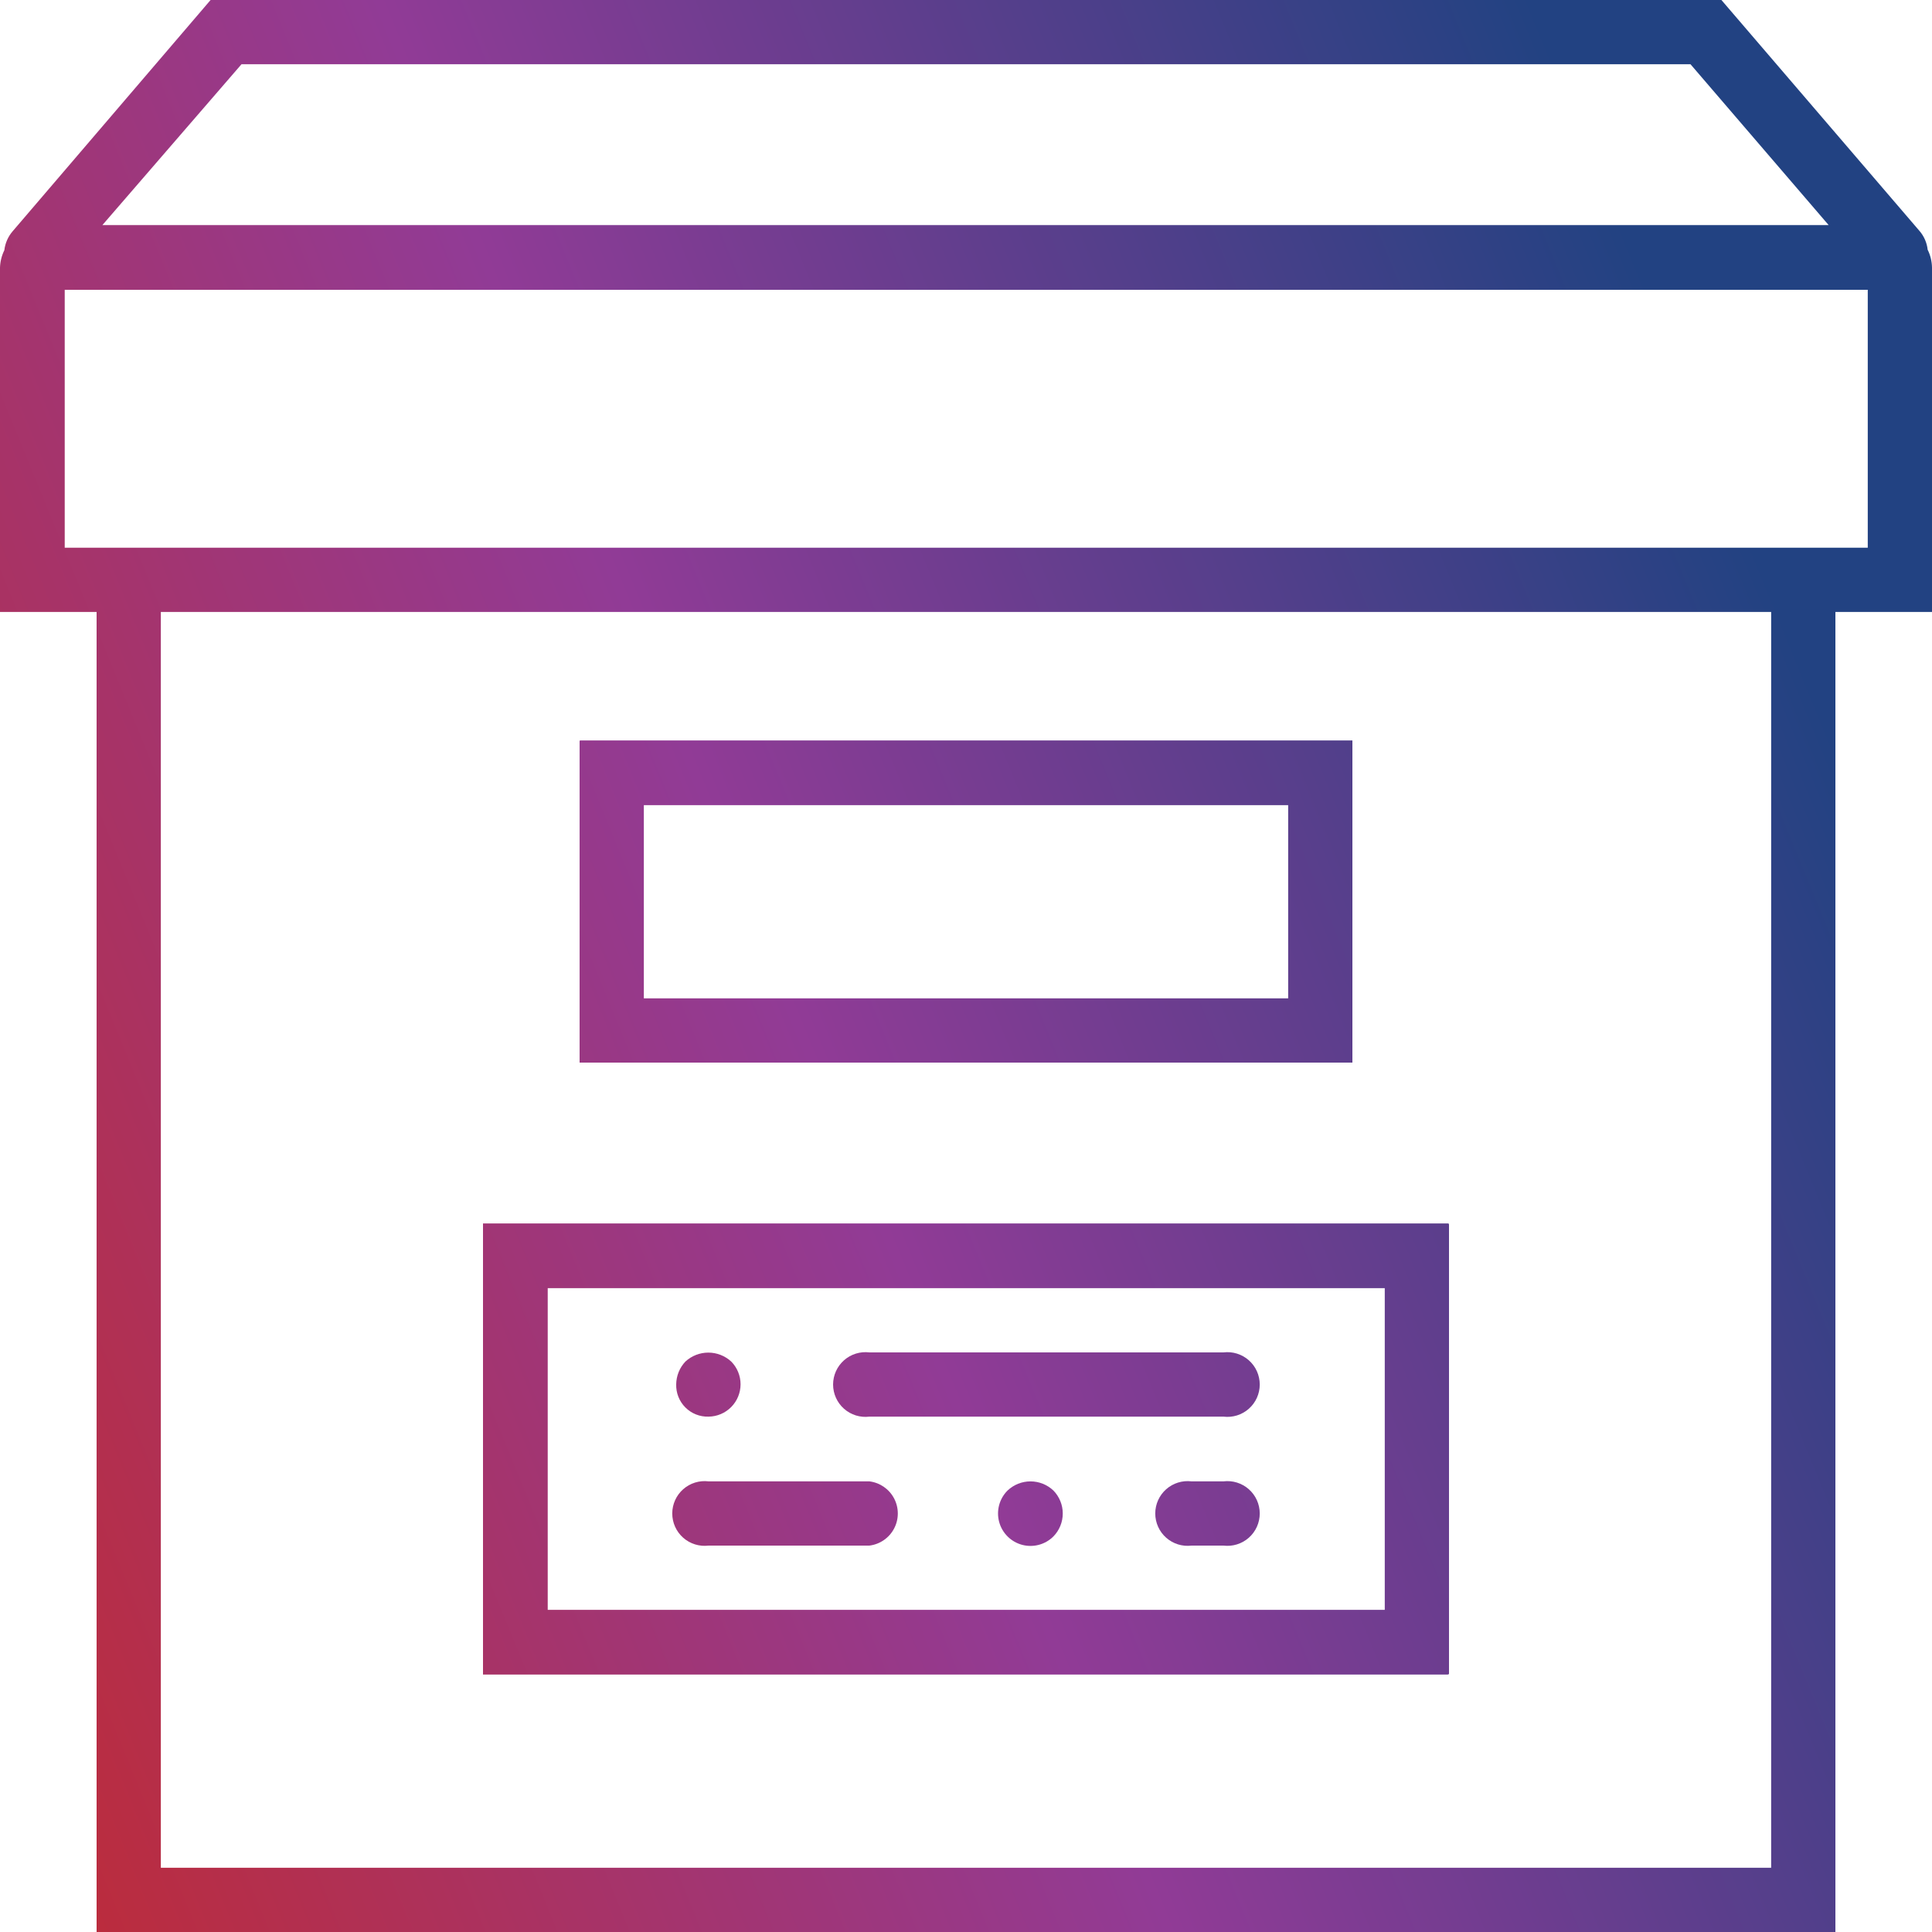 <svg id="Layer_1" data-name="Layer 1" xmlns="http://www.w3.org/2000/svg" xmlns:xlink="http://www.w3.org/1999/xlink" viewBox="0 0 40 40"><defs><style>.cls-1{fill:none;}.cls-2{clip-path:url(#clip-path);}.cls-3{fill:url(#linear-gradient);}.cls-4{clip-path:url(#clip-path-2);}.cls-5{fill:url(#linear-gradient-2);}.cls-6{clip-path:url(#clip-path-3);}.cls-7{fill:url(#linear-gradient-3);}.cls-8{clip-path:url(#clip-path-4);}.cls-9{fill:url(#linear-gradient-4);}.cls-10{clip-path:url(#clip-path-5);}.cls-11{fill:url(#linear-gradient-5);}.cls-12{clip-path:url(#clip-path-6);}.cls-13{fill:url(#linear-gradient-6);}.cls-14{clip-path:url(#clip-path-7);}.cls-15{fill:url(#linear-gradient-7);}.cls-16{clip-path:url(#clip-path-8);}.cls-17{fill:url(#linear-gradient-8);}</style><clipPath id="clip-path"><path class="cls-1" d="M3.33,12.67H36.67v26H3.33ZM1.34,6H38.67v5.34H1.34ZM5,1.33H35l2.86,3.33H2.12ZM4.36,0,.26,4.79a.73.73,0,0,0-.17.39A.88.88,0,0,0,0,5.54v7.13H2V40H38V12.67h2V5.54a.86.86,0,0,0-.09-.37.71.71,0,0,0-.17-.39L35.64,0Z"/></clipPath><linearGradient id="linear-gradient" y1="40.01" x2="1" y2="40.01" gradientTransform="matrix(44.26, 0, 0, -44.26, -5.82, 1790.97)" gradientUnits="userSpaceOnUse"><stop offset="0" stop-color="#be2b37"/><stop offset="0.5" stop-color="#913b96"/><stop offset="1" stop-color="#224282"/></linearGradient><clipPath id="clip-path-2"><path class="cls-1" d="M13.33,16.67H26.67v4H13.33ZM12,22H28V15.33H12Z"/></clipPath><linearGradient id="linear-gradient-2" y1="40" y2="40" gradientTransform="matrix(44.26, 0, 0, -44.26, -6.33, 1789.18)" xlink:href="#linear-gradient"/><clipPath id="clip-path-3"><path class="cls-1" d="M11.34,26.67H28.67v6.66H11.34Zm-1.34,8H30V25.33H10Z"/></clipPath><linearGradient id="linear-gradient-3" y1="40" y2="40" gradientTransform="matrix(44.26, 0, 0, -44.26, -1.96, 1800.51)" xlink:href="#linear-gradient"/><clipPath id="clip-path-4"><path class="cls-1" d="M14.67,30.67a.67.67,0,1,0,0,1.33H18a.67.67,0,0,0,0-1.33Z"/></clipPath><linearGradient id="linear-gradient-4" y1="40" y2="40" gradientTransform="matrix(44.26, 0, 0, -44.26, -1.73, 1801.85)" xlink:href="#linear-gradient"/><clipPath id="clip-path-5"><path class="cls-1" d="M18,28a.67.67,0,1,0,0,1.33h7.33a.67.67,0,1,0,0-1.33Z"/></clipPath><linearGradient id="linear-gradient-5" y1="40" y2="40" gradientTransform="matrix(44.26, 0, 0, -44.26, -2.34, 1799.18)" xlink:href="#linear-gradient"/><clipPath id="clip-path-6"><path class="cls-1" d="M14.19,28.19a.7.7,0,0,0-.19.47.65.65,0,0,0,.67.67.67.67,0,0,0,.47-1.14.7.7,0,0,0-.95,0"/></clipPath><linearGradient id="linear-gradient-6" y1="40" y2="40" gradientTransform="matrix(44.26, 0, 0, -44.26, -2.88, 1799.18)" xlink:href="#linear-gradient"/><clipPath id="clip-path-7"><path class="cls-1" d="M20.86,30.86a.67.67,0,0,0,.95.95.68.68,0,0,0,0-.95.69.69,0,0,0-.95,0"/></clipPath><linearGradient id="linear-gradient-7" y1="40" y2="40" gradientTransform="matrix(44.26, 0, 0, -44.26, -1.34, 1801.85)" xlink:href="#linear-gradient"/><clipPath id="clip-path-8"><path class="cls-1" d="M24.67,30.67a.67.67,0,1,0,0,1.33h.66a.67.67,0,1,0,0-1.33Z"/></clipPath><linearGradient id="linear-gradient-8" y1="40" y2="40" gradientTransform="matrix(44.26, 0, 0, -44.26, -1.05, 1801.85)" xlink:href="#linear-gradient"/></defs><title>Artboard 1235 px</title><g class="cls-2"><rect class="cls-3" x="-6.17" y="-6.17" width="52.34" height="52.34" transform="translate(-6.17 9.27) rotate(-22.7)"/></g><g class="cls-4"><rect class="cls-5" x="11.33" y="12.5" width="17.34" height="12.33" transform="translate(-5.65 9.17) rotate(-22.7)"/></g><g class="cls-6"><rect class="cls-7" x="8.97" y="21.83" width="22.05" height="16.33" transform="translate(-10.03 10.04) rotate(-22.7)"/></g><g class="cls-8"><rect class="cls-9" x="13.93" y="29.82" width="4.82" height="3.03" transform="translate(-10.83 8.73) rotate(-22.7)"/></g><g class="cls-10"><rect class="cls-11" x="17.41" y="26.38" width="8.51" height="4.57" transform="translate(-9.39 10.58) rotate(-22.7)"/></g><g class="cls-12"><rect class="cls-13" x="13.8" y="27.8" width="1.74" height="1.73" transform="translate(-9.93 7.88) rotate(-22.7)"/></g><g class="cls-14"><rect class="cls-15" x="20.46" y="30.47" width="1.74" height="1.74" transform="translate(-10.44 10.66) rotate(-22.7)"/></g><g class="cls-16"><rect class="cls-17" x="23.82" y="30.33" width="2.36" height="2" transform="translate(-10.16 12.08) rotate(-22.7)"/></g></svg>
